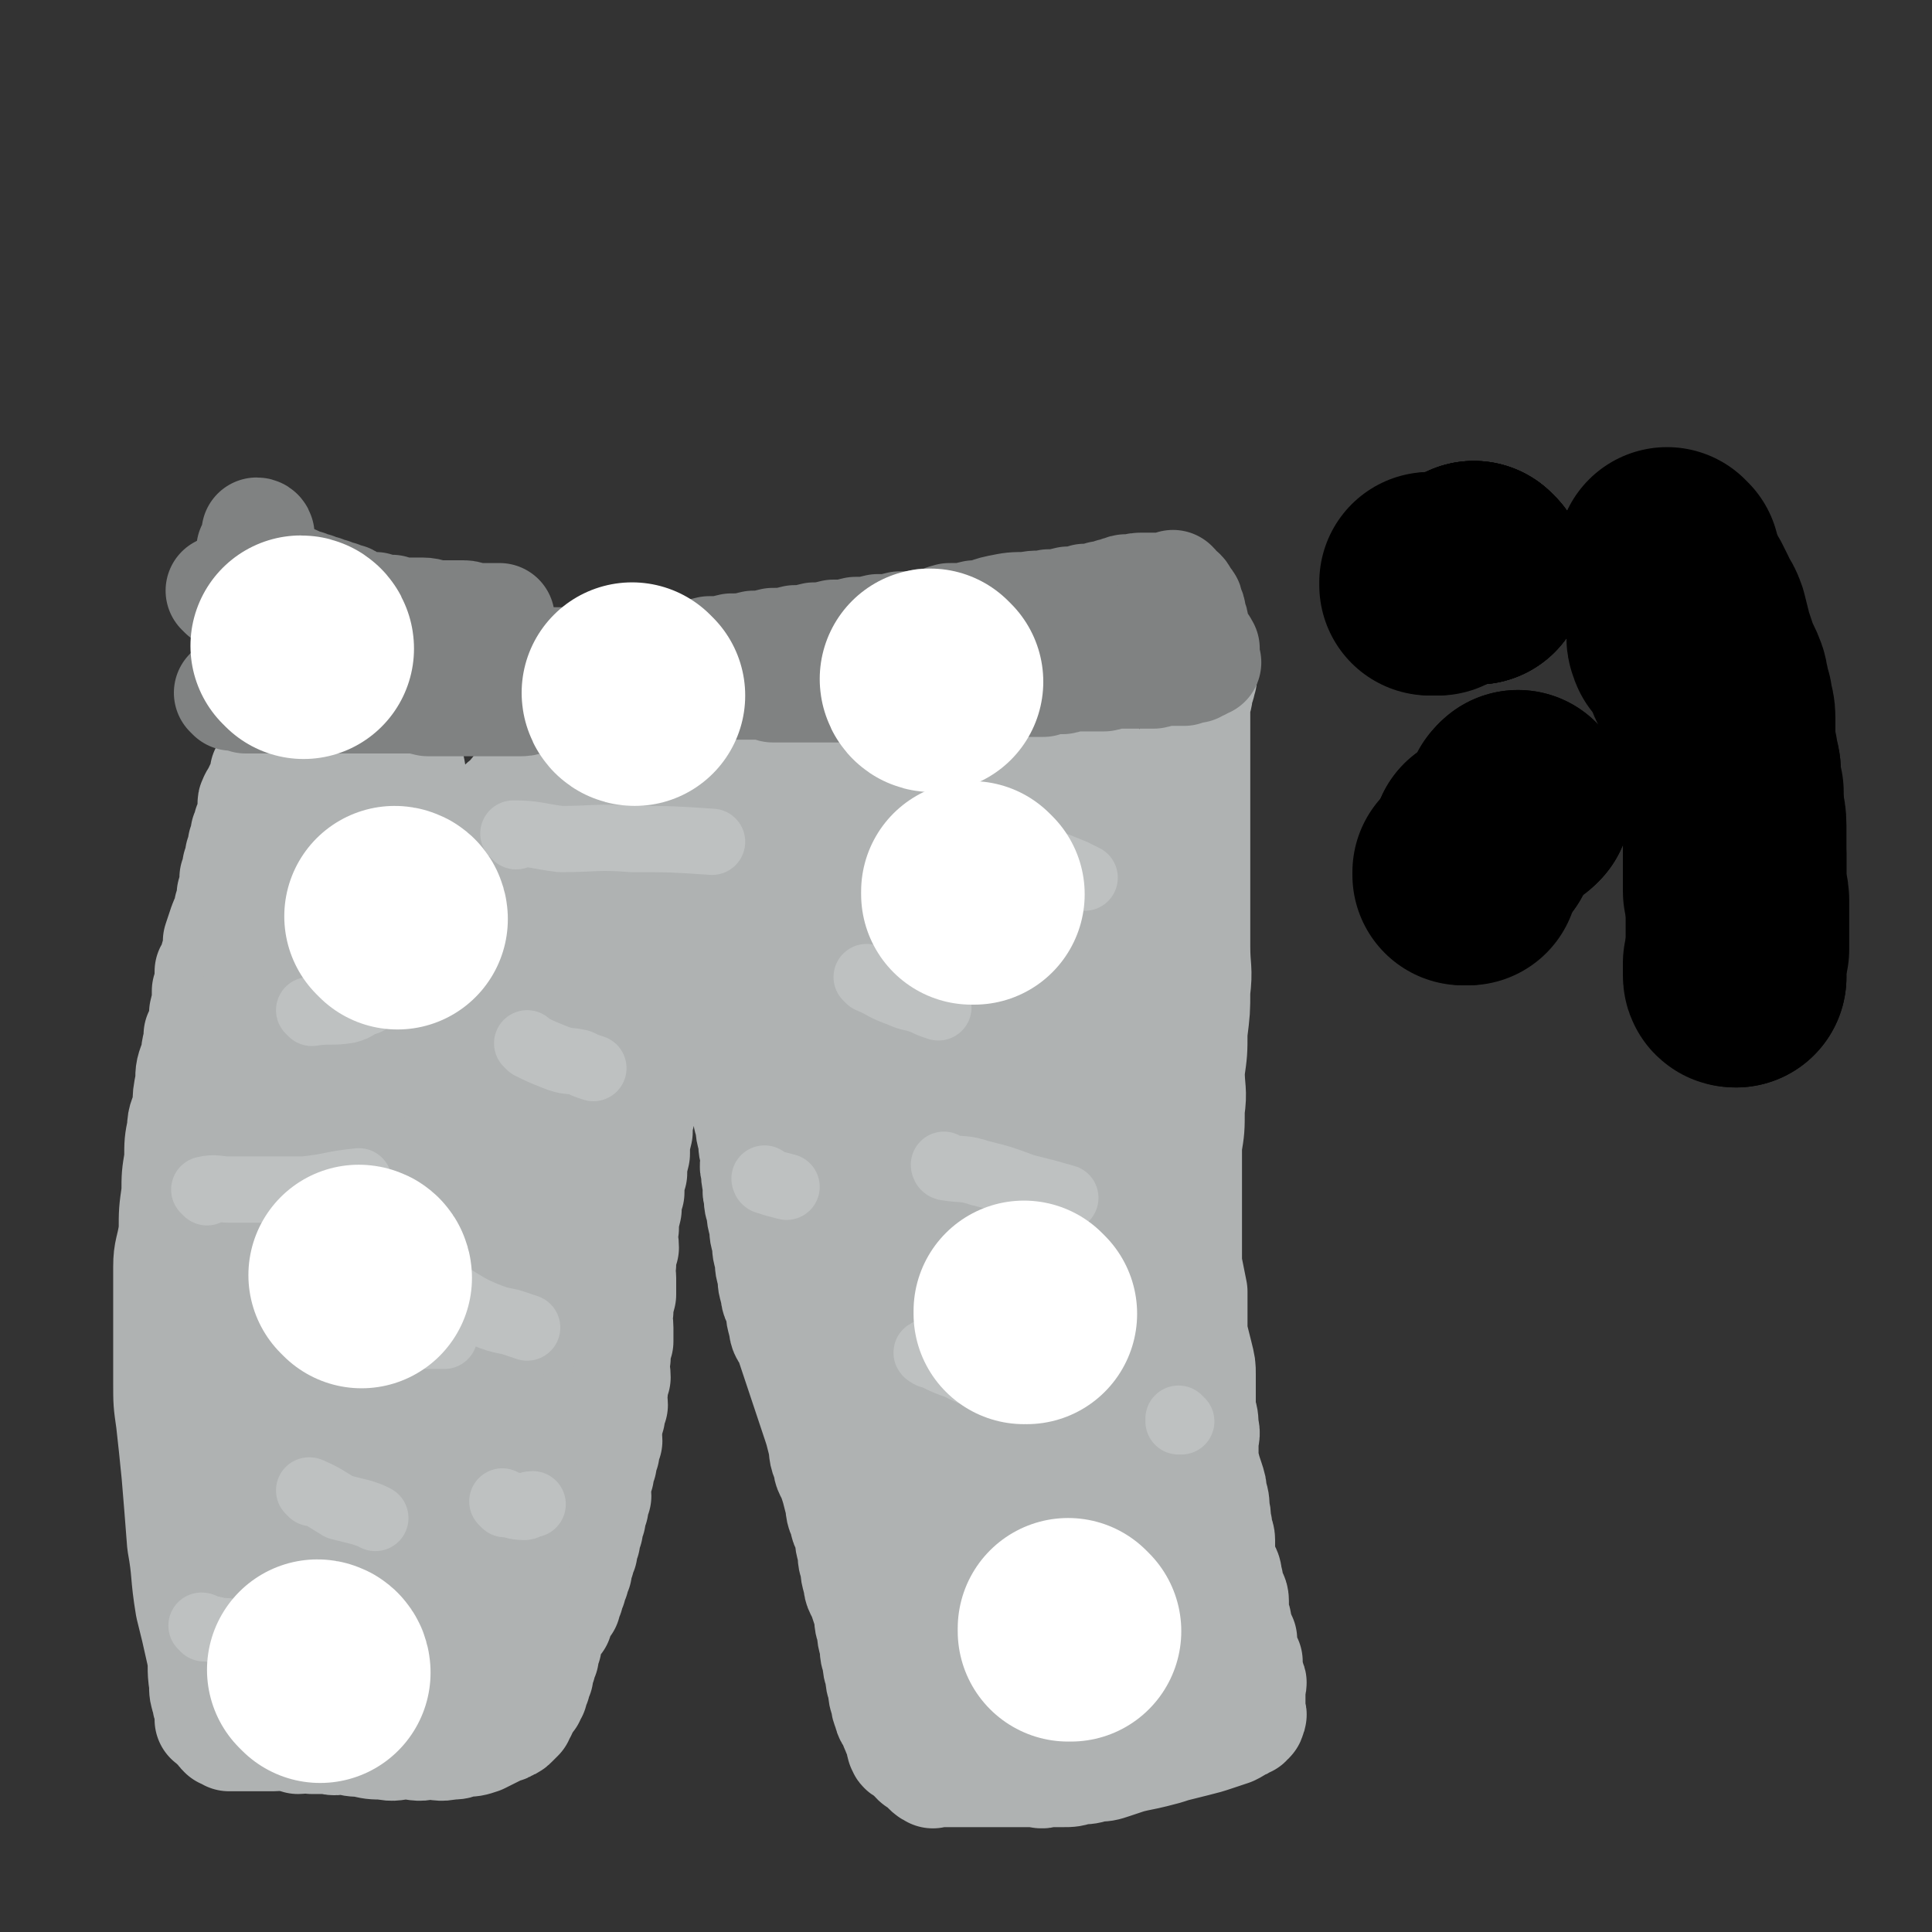 <svg viewBox='0 0 700 700' version='1.1' xmlns='http://www.w3.org/2000/svg' xmlns:xlink='http://www.w3.org/1999/xlink'><rect x="0" y="0" width="700" height="700" fill="#333333" stroke="none"/><g fill='none' stroke='#AFB2B2' stroke-width='40' stroke-linecap='round' stroke-linejoin='round'><path d='M149,256c0,0 -1,-1 -1,-1 0,0 1,1 1,1 0,0 0,0 0,0 0,0 -1,-1 -1,-1 3,-1 4,-1 8,-1 3,-1 3,-1 6,-1 3,-1 3,-1 7,-1 4,-1 4,-1 8,-1 4,-1 4,-1 8,-1 4,0 4,0 7,0 5,0 5,0 9,0 4,0 4,-1 8,-1 4,-1 4,-1 8,-1 4,0 4,0 8,0 4,0 4,0 8,0 4,0 4,0 8,0 3,0 3,0 6,0 2,0 2,0 5,0 2,0 2,0 5,0 2,0 2,0 5,0 2,0 2,0 4,0 3,0 3,0 5,0 3,0 3,0 6,0 3,-1 2,-1 5,-1 3,0 3,0 5,0 3,0 3,0 5,0 3,0 3,0 5,0 3,0 3,0 5,0 3,0 3,0 6,0 3,0 3,-1 6,-1 3,0 3,0 6,0 4,-1 4,-1 8,-1 4,-1 4,-1 7,-1 4,-1 4,-1 7,-1 3,0 4,0 7,0 4,0 3,-1 7,-1 3,0 4,0 7,0 3,0 3,0 6,0 3,0 3,0 5,0 3,0 3,0 5,0 2,0 2,0 4,0 2,0 2,0 5,0 2,0 2,0 4,0 2,0 2,0 4,0 2,0 2,0 4,0 2,0 2,0 4,0 2,0 2,0 4,0 1,0 1,0 3,0 1,0 1,0 3,0 1,0 1,0 3,0 1,0 1,-1 3,-1 1,0 1,0 2,0 1,0 1,0 2,0 1,0 1,0 2,0 1,0 1,0 2,0 1,0 1,0 2,0 1,0 1,0 2,0 1,0 1,0 1,0 1,0 1,0 1,0 1,0 1,0 1,0 0,0 0,0 0,0 0,0 0,0 0,0 0,1 0,1 0,1 0,1 0,1 0,2 0,0 0,0 0,1 0,0 1,1 0,1 0,2 0,2 -1,3 0,3 0,3 -1,6 0,6 0,6 0,12 0,8 0,8 0,16 0,11 0,11 0,21 0,10 0,10 0,20 0,10 0,10 0,19 0,8 1,8 0,16 0,7 0,7 -1,15 0,7 0,7 -1,14 0,7 1,7 0,14 0,7 0,7 -1,13 0,6 0,6 0,12 0,6 0,6 0,11 0,6 0,6 0,11 0,4 0,4 0,9 1,5 1,5 2,10 0,4 0,4 0,8 0,4 0,4 0,7 1,4 1,4 2,8 1,4 1,4 1,7 0,4 0,4 0,7 0,3 0,3 0,6 1,3 1,3 1,6 1,3 0,3 0,6 0,3 0,4 0,6 1,4 1,4 2,7 1,3 1,3 1,5 1,3 1,3 1,6 1,3 0,3 1,6 0,3 1,3 1,5 0,2 0,2 0,4 0,1 0,1 0,3 1,2 1,2 2,4 1,2 0,2 1,4 0,2 0,2 1,4 0,1 1,1 1,3 0,1 0,1 0,3 0,1 0,1 0,3 1,1 1,1 1,3 1,1 0,1 0,2 1,2 1,1 2,3 0,1 0,1 0,2 0,1 0,1 0,2 1,2 1,2 2,4 0,1 0,1 0,3 0,1 0,1 0,2 1,1 1,1 1,2 1,1 0,1 0,2 0,1 0,1 0,2 0,1 0,1 0,2 0,1 0,1 0,1 0,1 0,1 0,2 0,1 0,1 0,2 0,1 1,1 0,2 0,1 0,1 -1,1 0,1 0,1 -1,1 -1,1 -1,1 -2,1 -1,1 -1,1 -3,2 -3,1 -3,1 -6,2 -3,1 -3,1 -7,2 -4,1 -4,1 -8,2 -3,1 -3,1 -7,2 -4,1 -5,1 -9,2 -3,1 -3,1 -6,2 -3,1 -3,1 -6,1 -3,1 -3,1 -6,1 -3,1 -3,1 -6,1 -3,0 -3,0 -6,0 -2,1 -2,0 -5,0 -2,0 -2,0 -4,0 -2,0 -2,0 -4,0 -2,0 -2,0 -4,0 -2,0 -2,0 -4,0 -2,0 -2,0 -3,0 -2,0 -2,0 -3,0 -2,0 -2,0 -3,0 -2,0 -2,0 -3,0 -1,0 -1,0 -1,0 -2,0 -2,0 -3,0 -1,0 -1,0 -2,0 -1,0 -1,0 -2,0 0,0 0,1 0,0 -1,0 -1,0 -2,-1 0,0 0,0 0,-1 -1,0 -1,0 -1,-1 -1,0 -1,0 -2,-1 -1,0 -1,0 -1,-1 -2,-1 -2,-1 -3,-3 -1,0 -2,0 -2,-1 -1,-1 0,-2 0,-3 -1,-2 -2,-2 -2,-3 -1,-2 -1,-2 -1,-3 -1,-2 -2,-2 -2,-4 -1,-2 -1,-2 -1,-4 -1,-2 -1,-2 -1,-5 -1,-2 -1,-2 -1,-5 -1,-2 -1,-2 -1,-5 -1,-2 -1,-2 -1,-5 -1,-3 -1,-3 -1,-6 -1,-2 -1,-2 -1,-5 -1,-3 -1,-3 -2,-6 -1,-3 -2,-3 -2,-6 -1,-3 -1,-3 -1,-6 -1,-2 -1,-2 -1,-5 -1,-3 -1,-3 -1,-6 -1,-3 -2,-3 -2,-6 -2,-3 -1,-4 -2,-7 -1,-4 -1,-4 -2,-7 -1,-3 -2,-3 -2,-6 -2,-4 -1,-4 -2,-8 -1,-4 -1,-4 -2,-7 -1,-3 -1,-3 -2,-6 -1,-3 -1,-3 -2,-6 -1,-3 -1,-3 -2,-6 -1,-3 -1,-3 -2,-6 -1,-3 -1,-3 -2,-6 -1,-2 -2,-2 -2,-5 -1,-3 -1,-3 -1,-6 -1,-3 -2,-3 -2,-6 -1,-3 -1,-3 -1,-6 -1,-3 -1,-3 -1,-6 -1,-3 -1,-3 -1,-6 -1,-3 -1,-3 -1,-6 -1,-3 -1,-3 -1,-6 -1,-2 -1,-2 -1,-5 -1,-2 0,-2 0,-4 -1,-2 -1,-2 -1,-5 -1,-2 0,-2 0,-5 -1,-3 -1,-3 -1,-6 -1,-3 -1,-3 -1,-6 -1,-2 -1,-2 -1,-5 -1,-3 -1,-3 -1,-7 -1,-3 -1,-3 -1,-6 -1,-3 -1,-3 -1,-6 -1,-3 -1,-3 -1,-6 -1,-3 -1,-3 -1,-6 -1,-3 -1,-3 -1,-7 -1,-3 -1,-3 -1,-6 -1,-2 -1,-2 -1,-5 -1,-1 -1,-1 -1,-3 -1,-2 -1,-2 -1,-4 -1,-2 -1,-2 -1,-4 -1,-1 -1,-1 -2,-2 -1,-1 -1,-2 -2,-2 -2,-1 -2,-1 -3,-2 -1,0 0,0 -1,1 0,1 -1,1 -1,1 -1,1 -2,1 -2,2 -1,1 -1,1 -1,2 -1,2 -1,2 -2,4 -1,1 -1,1 -2,3 -1,2 -2,2 -2,3 -2,3 -1,3 -2,6 -1,3 -1,3 -2,6 -1,4 -2,4 -2,8 -1,4 -1,4 -1,8 -1,3 -1,3 -1,7 -1,4 -1,4 -1,8 -1,4 -1,4 -1,8 -1,4 -1,4 -1,7 -1,4 -1,4 -1,8 -1,4 -1,4 -1,7 -1,3 -1,3 -1,7 -1,3 -1,3 -1,6 -1,4 -1,4 -1,7 -1,4 0,4 0,7 -1,3 -1,3 -1,6 -1,3 0,3 0,5 0,3 0,4 0,6 -1,4 -1,3 -1,6 -1,3 0,3 0,6 0,3 0,3 0,5 -1,3 -1,3 -1,6 -1,3 0,4 0,7 -1,3 -1,2 -1,5 -1,3 0,3 0,5 -1,2 -1,2 -1,4 -1,3 -1,3 -1,5 -1,2 0,2 0,4 -1,2 -1,2 -1,4 -1,2 -1,2 -1,4 -1,2 -1,2 -1,4 -1,2 -1,2 -1,4 -1,2 0,2 0,4 -1,2 -1,2 -1,4 -1,2 -1,2 -1,4 -1,2 -1,2 -1,4 -1,2 -1,2 -1,4 -1,2 -1,2 -1,4 -1,1 -1,1 -1,3 -1,2 -1,2 -1,4 -1,1 -1,1 -1,3 -1,1 -1,1 -1,3 -1,1 -1,1 -1,3 -1,1 -1,1 -1,3 -1,1 -2,1 -2,3 -1,1 -1,1 -1,3 -1,1 -2,1 -2,2 -1,1 -1,1 -1,3 -1,2 -1,2 -1,4 -1,2 -1,2 -1,4 -1,1 -1,1 -1,3 -1,2 -1,2 -1,4 -1,1 -1,1 -1,3 -1,1 -1,1 -1,3 -1,1 -1,1 -1,2 -1,1 -1,1 -1,1 -1,1 -1,1 -1,2 -1,1 -1,1 -1,2 -1,1 -1,1 -1,2 -1,1 -1,1 -1,1 -1,1 -1,1 -1,1 -1,1 -1,1 -2,1 -1,1 -1,1 -2,1 -2,1 -2,1 -4,2 -2,1 -2,1 -4,2 -3,1 -3,1 -6,1 -3,1 -2,1 -5,1 -4,1 -4,0 -8,0 -4,1 -4,0 -8,0 -4,0 -4,1 -8,0 -4,0 -4,0 -8,-1 -3,0 -3,0 -6,-1 -3,0 -3,1 -6,0 -3,0 -3,0 -6,0 -3,-1 -3,0 -5,0 -3,-1 -3,-1 -5,-1 -2,-1 -2,0 -4,0 -2,0 -2,0 -4,0 -2,0 -2,0 -4,0 -1,0 -1,0 -3,0 -1,0 -1,0 -3,0 -1,0 -1,0 -2,0 -1,-1 -1,-1 -2,-2 0,0 0,1 0,1 -1,-1 -1,-1 -1,-2 -1,0 -1,0 -1,-1 -1,0 -1,0 -1,-1 -1,0 -1,0 -1,-1 -1,0 -1,0 -1,0 0,-2 0,-2 0,-3 0,-2 -1,-2 -1,-4 -1,-3 -1,-3 -1,-6 -1,-6 0,-6 -1,-11 -2,-9 -2,-9 -4,-17 -2,-12 -1,-12 -3,-23 -1,-13 -1,-13 -2,-25 -1,-10 -1,-10 -2,-19 -1,-7 -1,-7 -1,-14 0,-6 0,-6 0,-12 0,-4 0,-4 0,-9 0,-5 0,-5 0,-10 0,-5 0,-5 0,-11 0,-6 1,-6 2,-13 0,-7 0,-7 1,-14 0,-6 0,-6 1,-12 0,-6 0,-6 1,-11 0,-4 1,-4 2,-8 0,-4 0,-4 1,-9 0,-4 0,-4 2,-9 0,-4 1,-4 1,-8 2,-4 2,-4 2,-8 1,-4 1,-4 1,-8 1,-3 1,-3 1,-7 1,-2 2,-2 2,-5 1,-2 1,-3 1,-6 1,-3 1,-3 2,-6 1,-3 2,-2 2,-6 1,-2 1,-2 1,-5 1,-3 1,-3 1,-6 1,-2 1,-2 1,-4 1,-2 1,-2 1,-4 1,-2 1,-2 1,-4 1,-2 1,-2 1,-4 1,-2 1,-2 1,-3 1,-2 1,-2 1,-3 1,-1 1,-1 1,-3 0,-1 -1,-2 0,-3 0,-1 1,-1 1,-2 1,-1 1,-1 1,-2 1,-1 1,-1 1,-2 1,-2 1,-2 1,-4 1,-2 1,-2 2,-3 2,-2 2,-1 4,-3 2,-1 2,-1 3,-2 2,-1 2,-1 4,-2 3,-1 3,-1 6,-2 2,-1 2,-1 5,-2 2,-1 2,-1 4,-2 2,-1 2,-1 4,-2 2,-1 2,-1 4,-2 2,-1 2,-1 4,-2 1,-1 1,-1 3,-1 '/></g>
<g fill='none' stroke='#AFB2B2' stroke-width='80' stroke-linecap='round' stroke-linejoin='round'><path d='M129,283c0,0 -1,-1 -1,-1 0,0 1,0 1,1 0,0 0,0 0,0 -1,3 -1,3 -2,7 -1,3 -1,3 -1,6 -1,3 -1,3 -1,6 -1,5 0,5 -1,9 -1,4 -1,4 -2,8 -1,5 0,5 -1,9 -1,5 -1,5 -2,9 -1,5 -1,5 -2,11 -1,4 -2,4 -3,8 -1,5 -1,5 -1,11 -1,4 -1,4 -1,8 -1,4 -1,4 -1,7 -1,5 -1,5 -1,10 -1,4 -1,4 -1,9 -1,5 -1,5 -1,10 -1,5 -1,5 -1,10 0,4 0,4 0,9 0,4 0,4 0,9 0,5 0,5 0,10 0,4 0,4 0,8 0,4 0,4 0,8 0,4 0,4 0,8 0,5 -1,5 -1,9 0,4 0,4 0,7 0,5 0,5 0,9 0,4 0,4 0,8 0,4 0,4 0,7 0,3 0,3 0,6 0,3 0,3 0,6 0,3 0,3 0,6 0,3 0,3 0,5 0,2 0,2 0,4 0,2 1,2 1,4 0,2 0,2 0,5 0,2 1,2 1,4 0,2 0,2 0,4 0,2 1,2 1,4 0,1 0,1 0,3 0,1 1,1 1,3 0,1 0,1 0,3 0,1 0,1 0,2 0,1 0,1 0,2 0,1 1,1 1,2 0,1 0,1 0,2 0,1 0,1 0,1 0,1 0,1 0,1 0,1 0,1 0,1 0,0 0,0 0,1 0,0 0,0 0,0 0,0 -1,-1 -1,-1 1,0 1,0 2,1 1,0 1,0 2,0 0,0 0,0 1,0 0,0 0,0 1,0 0,0 0,0 1,0 0,0 0,0 1,0 0,-1 0,-1 0,-1 1,-1 1,-1 1,-1 1,-1 1,-1 1,-1 1,-1 1,-1 1,-1 1,-1 1,-1 2,-1 1,-1 2,-1 2,-1 2,-1 1,-1 2,-2 2,-2 3,-2 4,-4 2,-3 1,-3 3,-6 2,-3 2,-3 4,-6 2,-5 2,-5 4,-10 2,-5 2,-5 4,-11 2,-7 2,-7 4,-13 2,-6 1,-6 2,-12 1,-6 2,-6 2,-12 1,-6 1,-6 1,-12 1,-4 1,-4 1,-9 1,-5 1,-5 1,-10 0,-4 -1,-4 0,-8 0,-4 1,-4 1,-7 0,-4 0,-4 0,-7 0,-3 0,-3 0,-7 0,-3 0,-3 0,-6 0,-2 -1,-2 0,-5 0,-3 1,-3 1,-6 1,-3 1,-3 1,-6 1,-3 1,-3 1,-6 1,-3 1,-3 1,-6 1,-3 1,-3 1,-6 1,-5 1,-5 2,-9 1,-5 1,-5 2,-10 1,-4 1,-3 2,-7 1,-4 1,-4 2,-8 1,-4 1,-4 2,-8 1,-4 1,-4 2,-7 1,-3 1,-3 2,-7 1,-3 1,-3 2,-6 1,-3 1,-3 2,-6 1,-2 1,-2 2,-5 1,-1 1,-1 2,-3 1,-2 1,-2 2,-4 2,-2 2,-2 4,-4 1,-2 1,-2 2,-4 1,-2 1,-2 2,-4 2,-2 2,-1 4,-3 2,-2 1,-2 3,-4 1,-1 1,-2 3,-3 2,-2 2,-1 4,-3 2,-2 2,-2 4,-4 2,-2 2,-1 4,-3 2,-1 2,-1 4,-2 3,-1 3,-1 6,-2 2,-1 2,-1 5,-2 2,-1 2,-2 5,-2 2,-1 3,-1 6,-1 3,-1 3,-1 6,-1 3,-1 2,-1 6,-1 2,-1 3,0 5,0 3,0 4,-1 6,0 3,0 3,1 5,1 3,1 4,1 6,1 3,1 3,1 5,2 4,2 3,2 6,4 3,1 3,1 5,3 3,1 3,1 5,3 3,1 3,1 5,3 2,1 2,1 4,3 2,2 2,2 4,3 2,2 2,2 4,4 1,1 1,1 3,3 1,1 1,1 3,3 1,1 1,1 3,3 1,1 1,1 3,3 1,2 1,2 3,4 1,2 1,2 3,4 1,2 1,2 2,5 1,3 1,3 2,7 1,5 1,5 2,11 0,5 0,5 0,11 0,7 0,7 0,14 -1,7 -1,7 -1,14 -1,7 -1,7 -1,14 -1,6 -1,6 -1,11 -1,6 0,6 0,12 0,6 0,6 0,11 0,5 0,5 0,10 0,6 0,6 0,11 0,5 0,5 0,10 0,7 -1,7 0,13 0,5 1,5 1,10 1,6 1,6 1,12 1,6 1,6 1,12 1,5 1,5 1,10 1,5 1,5 1,10 1,4 0,4 1,9 1,4 1,4 2,8 1,4 1,4 2,8 1,4 1,4 2,7 1,4 1,4 2,7 1,3 1,3 2,6 1,3 1,3 2,5 1,3 1,3 1,5 1,2 0,2 1,4 1,2 1,2 2,4 1,2 0,2 1,4 1,2 1,2 2,4 1,1 0,1 1,3 1,1 1,1 2,3 1,1 1,1 1,3 1,1 0,1 1,3 0,1 1,1 1,2 1,0 1,0 1,1 1,1 0,1 1,2 1,1 1,1 1,1 0,0 0,0 0,1 0,0 0,0 0,0 0,-1 0,-1 -1,-1 -1,-2 -1,-2 -2,-4 -1,-3 -1,-3 -3,-6 -3,-5 -3,-6 -6,-11 -3,-6 -4,-5 -7,-12 -4,-7 -4,-7 -7,-15 -4,-7 -4,-7 -7,-15 -4,-8 -4,-8 -7,-17 -2,-6 -2,-6 -4,-13 -2,-6 -2,-6 -4,-13 -2,-5 -2,-5 -4,-10 -2,-5 -1,-5 -2,-10 -2,-5 -1,-5 -2,-10 -1,-5 -2,-5 -2,-10 -1,-5 -1,-5 -1,-10 -1,-4 -1,-4 -1,-9 -1,-5 -1,-5 -1,-10 -1,-4 -1,-4 -1,-9 -1,-4 -2,-3 -2,-7 -1,-4 -1,-4 -1,-7 -1,-4 -1,-4 -1,-7 -1,-4 -1,-4 -1,-7 -1,-3 -1,-3 -1,-6 -1,-4 -2,-4 -2,-8 -1,-4 -1,-4 -1,-7 -1,-4 -1,-4 -2,-7 -1,-4 -1,-4 -2,-7 -2,-4 -2,-4 -3,-7 -2,-3 -1,-4 -2,-7 -2,-3 -2,-3 -3,-6 -1,-2 -1,-2 -2,-4 -2,-2 -2,-2 -3,-4 -2,-2 -1,-2 -2,-4 -1,-2 -1,-2 -2,-4 -1,-2 -1,-2 -2,-4 -1,-1 -2,-1 -2,-3 -1,-1 -1,-2 -1,-3 -1,-1 -1,-1 -1,-1 '/><path d='M351,280c0,0 -1,-1 -1,-1 0,0 0,0 0,1 0,0 0,0 0,0 1,0 0,-1 0,-1 0,0 0,1 0,1 3,0 3,0 6,1 1,0 1,0 3,0 2,0 2,0 4,0 1,0 1,0 3,0 1,0 1,-1 3,0 1,0 1,0 2,1 1,0 1,-1 2,0 1,0 1,0 2,1 1,0 1,-1 2,0 1,0 1,1 1,1 1,1 1,1 1,2 1,0 0,0 0,1 1,0 0,0 0,1 0,0 0,0 0,1 0,0 0,0 0,1 0,2 1,2 0,4 0,2 0,2 -1,5 0,3 0,3 -1,6 0,3 1,3 0,6 0,3 0,3 -1,6 0,3 0,3 -1,6 0,2 0,2 -1,5 0,3 0,3 -1,7 0,4 0,4 0,7 0,4 0,4 0,7 1,3 2,3 2,6 1,4 1,4 1,8 1,4 1,4 1,8 1,5 0,5 1,9 1,5 1,4 1,9 1,4 0,4 0,9 1,5 1,4 2,9 1,5 1,5 1,10 1,5 1,5 1,10 1,5 0,5 0,10 1,6 1,6 2,11 1,6 1,6 2,12 1,6 1,6 1,11 1,6 0,6 1,11 1,4 1,4 2,9 1,4 1,4 1,8 1,4 1,4 1,8 0,3 1,3 1,6 1,3 1,3 1,6 1,3 0,3 1,6 0,3 1,3 1,5 1,2 1,2 1,4 1,2 1,2 1,3 1,2 1,2 1,4 1,2 1,2 1,4 1,2 1,2 1,4 1,2 1,2 1,4 1,2 0,2 1,4 0,1 1,1 1,3 0,1 1,1 1,2 1,2 1,2 1,4 0,1 1,1 1,3 1,1 0,1 1,3 0,1 1,1 1,2 0,1 0,1 0,2 1,1 0,1 0,2 0,0 0,0 0,1 '/><path d='M206,298c0,0 -1,-1 -1,-1 0,0 0,0 1,1 0,0 0,0 0,0 0,0 -1,-1 -1,-1 0,0 1,0 1,1 -1,2 -2,2 -2,4 -1,3 -1,3 -1,6 -1,4 -1,4 -1,8 -1,5 -1,5 -2,10 -1,6 -1,6 -2,13 -1,6 -1,6 -2,12 -1,7 -1,7 -2,14 -1,6 -1,6 -2,12 -1,8 -1,8 -2,15 -1,7 -1,7 -3,15 -1,7 -2,7 -3,15 -2,7 -1,7 -2,14 -1,6 -1,6 -2,11 -1,6 -2,6 -3,11 -1,4 -1,4 -2,8 -2,4 -2,4 -3,8 -2,4 -1,4 -2,8 -1,4 -1,4 -2,8 -2,4 -2,4 -3,8 -1,4 -1,4 -2,8 -1,3 -1,3 -2,6 -1,3 -1,3 -2,5 -1,3 -1,3 -2,6 -1,3 -1,4 -2,6 -1,3 -1,3 -2,5 -1,2 -1,2 -2,4 -1,3 -1,3 -2,5 -1,2 -1,2 -2,4 -1,2 0,2 -1,4 -1,2 -1,2 -2,4 -1,2 -1,2 -1,4 -1,2 -1,1 -1,3 -1,2 -1,2 -1,4 -1,2 -1,2 -1,4 -1,1 -1,1 -1,2 '/><path d='M168,526c0,0 -1,-1 -1,-1 0,0 1,0 1,1 0,0 0,0 0,0 0,0 -1,-1 -1,-1 0,2 1,3 2,6 0,2 0,2 0,5 0,3 0,3 0,5 0,4 0,4 0,8 0,3 -1,3 -1,6 -1,3 -1,3 -1,5 -1,1 -1,2 -1,3 -1,1 -1,1 -1,2 -1,1 -1,1 -1,2 -1,1 -1,1 -1,2 -1,1 -1,1 -1,2 0,1 0,1 0,2 0,1 0,1 0,2 '/><path d='M132,564c0,0 -1,-1 -1,-1 0,0 1,0 1,1 0,0 0,0 0,0 0,0 -1,-1 -1,-1 '/><path d='M134,602c0,0 -1,-1 -1,-1 0,0 1,0 1,1 0,0 0,0 0,0 '/></g>
<g fill='none' stroke='#808282' stroke-width='40' stroke-linecap='round' stroke-linejoin='round'><path d='M84,252c0,0 0,-1 -1,-1 0,0 1,1 1,1 0,0 0,0 0,0 0,0 0,-1 -1,-1 0,0 1,1 1,1 2,0 2,0 5,1 2,0 2,0 4,0 2,0 2,0 4,0 2,0 2,0 4,0 3,0 3,0 6,0 2,0 2,0 5,0 3,0 3,0 6,0 3,0 3,0 7,0 3,0 3,0 6,0 2,0 2,0 5,0 3,0 3,0 6,0 3,0 3,0 6,0 3,0 3,0 7,1 2,0 2,0 5,0 2,0 2,0 5,0 2,0 2,0 4,0 2,0 2,0 4,0 3,0 3,0 6,0 2,0 2,0 5,0 2,0 2,0 5,0 2,0 2,-1 5,-1 2,0 2,0 5,0 2,0 2,-1 4,-1 2,0 2,0 4,0 3,-1 3,-1 6,-1 3,0 3,0 6,0 2,0 2,-1 5,-1 2,-1 2,-1 5,-1 2,0 2,0 5,0 2,0 2,-1 4,-1 2,0 2,0 4,0 2,0 2,0 4,0 2,0 2,0 5,0 2,0 2,0 4,0 2,0 2,0 4,0 2,0 2,0 4,0 2,0 2,0 4,0 2,0 2,0 4,0 2,0 2,0 4,0 2,0 2,0 5,1 2,0 2,0 4,0 2,0 2,0 4,0 2,0 2,0 4,0 2,0 2,0 4,0 2,0 2,0 4,0 2,0 2,0 4,0 1,0 1,0 3,0 2,0 2,0 5,0 1,0 1,0 3,0 2,0 2,0 4,0 1,0 1,0 3,0 2,0 2,0 4,0 2,0 2,0 4,0 1,0 1,0 3,0 2,0 2,0 4,0 2,0 2,0 4,0 2,0 2,-1 4,-1 2,0 2,0 4,0 2,0 2,0 4,0 2,0 2,0 4,0 2,0 2,-1 4,-1 2,0 2,0 4,0 2,0 2,0 4,0 1,0 1,0 3,0 1,0 1,0 3,0 1,0 1,0 3,0 2,-1 2,-1 4,-1 1,0 1,0 3,0 1,0 1,-1 3,-1 1,0 1,0 3,0 1,0 1,0 3,0 1,0 1,0 3,0 1,0 1,0 3,0 1,0 1,-1 3,-1 1,0 1,0 3,0 1,0 1,0 3,0 1,0 1,0 3,0 1,0 1,0 3,0 1,0 1,0 3,0 1,0 1,-1 3,-1 1,0 1,0 2,0 1,0 1,0 2,0 1,0 1,0 2,0 1,0 1,0 2,0 1,-1 1,-1 2,-1 1,0 1,0 1,0 1,0 1,0 1,0 1,-1 0,-1 1,-1 0,0 1,0 1,0 1,-1 1,-1 1,-1 0,0 1,0 1,0 0,-1 -1,-1 -1,-1 0,-1 0,-1 0,-2 0,0 0,0 0,-1 0,0 0,0 0,-1 0,0 1,0 0,0 0,-1 0,-1 -1,-2 0,0 -1,1 -1,1 0,0 0,-1 -1,-1 0,-1 0,-1 0,-2 0,0 1,0 0,-1 0,0 -1,0 -1,-1 0,0 0,0 0,-1 0,0 0,0 0,0 0,-2 1,-2 0,-3 0,-1 -1,-1 -1,-2 0,-1 1,-1 0,-2 0,-1 -1,-1 -1,-2 0,0 1,0 0,-1 0,0 0,0 -1,-1 0,0 -1,0 -1,-1 0,0 1,0 0,-1 0,0 0,0 -1,0 0,-1 0,-1 -1,-1 0,-1 0,-1 -1,-2 0,0 0,1 -1,1 -1,0 -1,0 -2,0 -1,0 -1,0 -2,0 -1,0 -1,0 -3,0 0,0 0,0 -1,0 -1,0 -1,0 -3,0 -2,0 -2,1 -3,1 -2,0 -2,-1 -3,0 -2,0 -2,1 -4,1 -2,1 -2,1 -4,1 -3,1 -3,1 -6,1 -3,1 -3,1 -6,1 -4,1 -4,1 -7,1 -4,1 -4,0 -8,1 -5,0 -5,0 -10,1 -5,1 -4,2 -9,2 -4,1 -4,1 -9,1 -4,1 -4,2 -9,2 -4,1 -4,1 -9,1 -4,1 -4,1 -8,1 -4,1 -4,1 -8,1 -4,1 -4,1 -8,1 -4,1 -4,1 -7,1 -4,1 -4,1 -7,1 -4,1 -4,1 -8,1 -4,1 -4,1 -7,1 -4,1 -4,1 -8,1 -4,1 -4,1 -8,1 -4,1 -4,1 -8,1 -4,1 -4,1 -8,1 -5,1 -5,1 -10,1 -4,1 -4,1 -8,1 -4,0 -4,0 -8,0 -4,0 -4,0 -8,0 -4,0 -4,0 -8,0 -3,0 -3,0 -6,0 -3,0 -3,0 -6,0 -2,0 -2,0 -5,0 -2,0 -2,0 -4,0 -2,0 -2,0 -4,0 -2,0 -2,0 -4,0 -2,0 -2,0 -4,0 -2,0 -2,0 -4,0 -2,0 -2,-1 -4,-1 -2,0 -2,0 -4,0 -2,0 -2,-1 -4,-1 -2,0 -2,0 -4,0 -1,0 -1,-1 -3,-1 -1,0 -1,0 -3,0 -1,0 -1,-1 -3,-1 -1,0 -1,0 -3,0 -1,0 -1,0 -3,0 -1,0 -1,0 -3,0 -1,0 -1,0 -3,0 -1,0 -1,-1 -3,-1 -1,0 -1,0 -3,0 -1,0 -1,0 -2,0 -1,-1 -1,-1 -2,-2 0,0 -1,1 -1,1 -2,0 -2,0 -3,0 -1,-1 -1,-1 -2,-2 0,0 0,1 0,1 -1,0 -1,0 -2,0 0,0 0,0 0,0 -1,-1 -1,-1 -1,-1 '/><path d='M102,210c0,0 0,-1 -1,-1 0,0 1,1 1,1 0,0 0,0 0,0 0,0 0,-1 -1,-1 0,0 1,1 1,1 0,0 0,0 0,0 0,0 0,-1 -1,-1 0,0 1,1 1,1 '/><path d='M81,215c0,0 0,-1 -1,-1 0,0 1,1 1,1 0,0 0,0 0,0 0,0 0,-1 -1,-1 0,0 1,1 1,1 '/><path d='M94,194c0,0 0,-1 -1,-1 0,0 1,1 1,1 0,0 0,0 0,0 -1,1 -1,1 -1,2 -1,1 -1,1 -1,2 -1,1 -1,1 -1,2 0,1 0,1 0,2 0,1 0,1 0,2 0,2 0,2 0,4 0,1 0,1 0,2 0,1 0,1 0,2 0,1 0,1 0,2 0,1 0,1 0,2 0,1 0,1 0,2 0,1 0,1 0,2 0,1 0,1 0,2 0,1 0,1 0,2 0,1 0,1 0,2 0,1 0,1 0,2 0,0 0,0 0,1 0,0 0,0 0,1 0,0 0,0 0,1 0,0 0,0 0,1 0,0 0,0 0,1 0,0 0,0 0,1 0,0 0,0 0,0 0,0 0,0 0,-1 0,-1 0,-1 0,-1 0,-1 0,-1 0,-2 0,-2 0,-2 0,-4 0,-1 0,-1 0,-3 0,-1 0,-1 0,-3 0,-1 0,-1 0,-2 0,-1 -1,-1 0,-2 0,-1 1,0 1,-1 1,-1 1,-1 1,-2 1,-1 1,-1 1,-1 1,-1 1,-1 2,-1 1,-1 1,-1 2,-1 2,-1 2,0 4,0 2,0 2,-1 3,0 2,0 2,1 3,1 2,1 2,1 3,1 2,1 2,1 3,1 2,1 2,1 3,1 2,1 2,1 3,1 2,1 2,1 3,1 2,1 2,1 3,1 2,1 1,2 3,2 1,1 2,1 3,1 2,0 2,0 4,0 3,1 3,1 6,1 2,1 2,1 5,1 3,0 3,0 6,0 3,0 3,1 6,1 2,0 2,0 5,0 2,0 2,0 4,0 2,0 2,1 4,1 3,0 3,0 6,0 1,0 1,0 3,0 '/></g>
<g fill='none' stroke='#BEC1C1' stroke-width='24' stroke-linecap='round' stroke-linejoin='round'><path d='M75,432c0,0 0,-1 -1,-1 0,0 1,0 1,1 0,0 0,0 0,0 0,0 -1,-1 -1,-1 4,-1 5,0 9,0 5,0 5,0 9,0 9,0 9,0 18,0 10,-1 10,-2 20,-3 '/><path d='M120,488c0,0 -1,-1 -1,-1 0,0 1,0 1,1 0,0 0,0 0,0 0,0 -1,-1 -1,-1 4,-1 5,-1 10,-1 4,-1 4,-1 7,-1 5,-1 5,-1 9,-1 5,-1 5,0 10,0 3,0 3,0 6,0 '/><path d='M113,541c0,0 -1,-1 -1,-1 0,0 1,0 1,1 0,0 0,0 0,0 0,0 -1,-1 -1,-1 5,2 6,3 11,6 4,1 4,1 8,2 3,1 3,1 5,2 '/><path d='M74,590c0,0 0,-1 -1,-1 0,0 1,0 1,1 0,0 0,0 0,0 4,0 4,1 8,1 4,1 4,0 8,1 5,0 5,0 10,0 6,0 6,-1 12,0 5,0 5,1 9,1 4,1 4,0 8,1 4,0 4,-1 8,0 3,0 3,0 5,1 '/><path d='M183,545c0,0 -1,-1 -1,-1 0,0 0,0 1,1 0,0 0,0 0,0 0,0 -1,-1 -1,-1 0,0 0,0 1,1 0,0 0,0 0,0 3,0 3,1 7,1 1,0 1,-1 3,-1 '/><path d='M113,367c0,0 -1,-1 -1,-1 0,0 1,0 1,1 0,0 0,0 0,0 6,-1 7,0 13,-1 4,-1 3,-2 7,-3 '/><path d='M187,303c0,0 -1,-1 -1,-1 0,0 0,0 1,1 0,0 0,0 0,0 0,0 -1,-1 -1,-1 8,0 9,1 17,2 13,0 13,-1 26,0 14,0 14,0 29,1 '/><path d='M353,299c0,0 -1,-1 -1,-1 0,1 1,1 2,2 3,2 3,2 6,4 4,2 4,2 9,4 5,2 5,2 10,4 5,2 5,2 10,4 2,1 2,1 4,2 '/><path d='M315,355c0,0 -1,-1 -1,-1 0,0 0,0 1,1 0,0 0,0 0,0 5,2 5,3 11,5 4,2 4,1 9,3 2,1 2,1 5,2 '/><path d='M192,379c0,0 -1,-1 -1,-1 0,0 0,0 1,1 0,0 0,0 0,0 4,2 4,2 9,4 5,2 5,1 9,2 2,1 2,1 5,2 '/><path d='M163,470c0,0 -1,-1 -1,-1 0,0 1,0 1,1 0,0 0,0 0,0 0,0 -1,-1 -1,-1 6,3 6,4 13,7 5,2 5,2 10,3 3,1 3,1 6,2 '/><path d='M343,423c0,0 -1,-1 -1,-1 0,0 0,1 1,1 6,1 6,0 12,2 8,2 8,2 16,5 8,2 8,2 15,4 '/><path d='M337,491c0,0 -1,-1 -1,-1 0,0 0,0 1,1 0,0 0,0 0,0 0,0 -1,-1 -1,-1 0,0 0,0 1,1 0,0 0,0 0,0 0,0 -2,-1 -1,-1 4,2 5,3 11,5 4,2 4,2 9,4 3,1 3,1 5,3 '/><path d='M373,586c0,0 -1,-1 -1,-1 0,0 0,0 0,1 4,1 4,1 8,3 4,2 4,1 7,3 2,1 2,1 4,2 '/><path d='M278,428c0,0 -1,-1 -1,-1 0,0 0,0 1,1 0,0 0,0 0,0 0,0 -1,-1 -1,-1 0,0 0,1 1,1 3,1 3,1 7,2 '/><path d='M428,515c0,0 -1,-1 -1,-1 0,0 0,0 0,1 0,0 0,0 0,0 1,0 0,-1 0,-1 '/></g>
<g fill='none' stroke='#000000' stroke-width='24' stroke-linecap='round' stroke-linejoin='round'><path d='M533,205c0,0 -1,-1 -1,-1 0,0 0,1 0,1 0,0 0,0 0,0 1,0 0,-1 0,-1 0,0 0,0 0,1 2,2 2,2 3,4 0,1 0,1 1,2 0,1 0,1 1,2 0,1 0,1 1,2 0,1 0,1 1,2 0,1 0,1 0,2 0,1 0,1 0,1 0,0 0,0 0,0 1,1 1,1 1,1 0,1 0,1 0,2 1,0 1,-1 2,0 0,0 -1,0 -1,1 0,0 0,0 0,0 1,0 1,0 2,0 0,0 0,-1 1,-1 1,-1 1,-1 2,-2 1,-1 1,-1 2,-1 '/></g>
<g fill='none' stroke='#000000' stroke-width='80' stroke-linecap='round' stroke-linejoin='round'><path d='M535,208c0,0 -1,-1 -1,-1 0,0 0,1 0,1 0,0 0,0 0,0 1,0 0,-1 0,-1 0,0 0,1 0,1 0,0 0,0 0,0 '/><path d='M535,208c0,0 -1,-1 -1,-1 0,0 0,1 0,1 0,0 0,0 0,0 1,0 0,-1 0,-1 0,0 0,1 0,1 0,0 0,0 0,0 1,0 0,-1 0,-1 '/><path d='M535,208c0,0 -1,-1 -1,-1 '/><path d='M535,208c0,0 -1,-1 -1,-1 0,0 0,1 0,1 0,0 0,0 0,0 '/><path d='M531,317c0,0 -1,-1 -1,-1 0,0 0,0 0,1 0,0 0,0 0,0 1,0 0,-1 0,-1 0,0 0,0 0,1 '/><path d='M532,317c0,0 -1,-1 -1,-1 0,0 0,0 0,1 0,0 0,0 0,0 1,0 0,-1 0,-1 '/><path d='M538,306c0,0 -1,-1 -1,-1 0,0 0,0 0,1 0,0 0,0 0,0 1,0 0,-1 0,-1 '/><path d='M538,306c0,0 -1,-1 -1,-1 0,0 0,0 0,1 '/><path d='M605,203c-1,0 -1,-1 -1,-1 0,0 0,1 0,1 0,0 0,0 0,0 0,0 0,-1 0,-1 0,0 0,0 0,1 2,3 1,3 3,6 1,3 1,3 3,6 1,2 1,2 2,4 1,3 2,3 3,6 1,4 1,4 2,8 1,3 1,3 2,6 1,4 2,4 3,7 1,2 0,2 1,4 0,2 0,2 1,4 0,3 1,3 1,6 0,2 0,2 0,5 0,2 0,2 0,5 0,2 0,2 1,4 0,3 1,3 1,6 0,3 0,3 0,6 0,3 0,3 1,6 0,3 1,3 1,7 0,4 0,4 0,7 0,4 0,4 0,7 0,3 0,3 0,6 0,2 0,2 0,4 0,2 0,2 0,3 0,2 0,2 0,4 0,2 0,2 0,4 0,2 0,2 0,3 0,2 0,2 0,3 0,2 0,2 0,3 0,1 0,1 0,2 0,1 0,1 0,2 0,1 0,1 0,2 0,1 0,1 0,2 0,1 0,1 0,1 0,1 0,1 0,2 0,0 0,0 0,0 '/><path d='M629,354c-1,0 -1,0 -1,-1 0,0 0,0 0,0 0,-2 0,-2 0,-4 1,-2 1,-2 2,-5 0,-3 0,-3 0,-6 0,-3 0,-3 0,-6 0,-3 0,-3 0,-6 0,-2 -1,-2 -1,-5 0,-2 0,-2 0,-5 0,-3 0,-3 0,-6 0,-2 -1,-2 -1,-5 0,-3 0,-3 0,-6 0,-1 0,-1 0,-3 0,-2 -1,-2 -1,-4 0,-2 0,-2 0,-5 0,-2 0,-2 0,-4 0,-1 0,-1 0,-3 0,-1 0,-1 -1,-3 -1,-2 -1,-3 -1,-5 0,0 0,1 0,0 0,0 0,0 0,-1 0,-2 -1,-2 -1,-3 -1,-1 -1,-1 -1,-2 -1,-1 -1,-1 -1,-1 0,-2 0,-2 -1,-4 0,-2 -1,-2 -1,-3 -1,-1 -1,-1 -1,-2 -1,-1 0,-1 -1,-3 0,-1 0,-1 -1,-3 0,-1 0,-1 -1,-3 0,-1 0,-1 -1,-2 -1,-2 -1,-2 -1,-3 -1,-1 -1,-1 -1,-2 -1,-1 -1,-1 -1,-2 -1,-1 -1,-1 -1,-2 -1,-1 0,-1 -1,-1 0,-1 -1,-1 -1,-2 -1,0 -1,0 -1,-1 0,0 0,0 0,0 0,0 0,0 0,0 0,0 -1,-1 0,-1 0,1 1,1 2,2 0,1 0,1 1,2 1,2 1,2 2,4 1,2 1,2 2,4 1,2 1,3 2,5 1,3 1,3 2,6 1,3 1,3 2,6 1,3 1,3 2,6 1,3 1,3 2,6 0,2 0,2 1,5 0,2 0,2 1,5 0,2 0,2 1,5 0,2 0,2 0,5 0,2 0,2 0,4 0,2 0,2 0,3 0,2 0,2 0,4 0,2 0,2 0,4 0,2 0,2 0,3 0,1 0,1 0,2 0,1 0,1 0,2 0,1 0,1 0,2 0,1 0,1 0,2 0,1 0,1 0,2 0,0 0,0 0,1 0,0 0,0 0,1 0,0 0,0 0,1 0,0 0,0 0,0 0,0 1,0 1,0 '/><path d='M519,212c0,0 -1,-1 -1,-1 0,0 0,1 0,1 '/><path d='M520,212c0,0 -1,-1 -1,-1 0,0 0,1 0,1 0,0 0,0 0,0 1,0 0,-1 0,-1 0,0 0,1 0,1 0,0 0,0 0,0 '/><path d='M521,212c0,0 -1,-1 -1,-1 0,0 0,1 0,1 0,0 0,0 0,0 1,0 0,-1 0,-1 '/><path d='M551,291c0,0 -1,-1 -1,-1 0,0 0,0 0,1 0,0 0,0 0,0 1,0 0,-1 0,-1 0,0 0,0 0,1 '/><path d='M551,291c0,0 -1,-1 -1,-1 0,0 0,0 0,1 0,0 0,0 0,0 1,0 0,-1 0,-1 0,0 0,0 0,1 0,0 0,0 0,0 '/><path d='M550,292c0,0 -1,-1 -1,-1 0,0 0,0 0,1 0,0 0,0 0,0 1,0 0,-1 0,-1 0,0 0,0 0,1 0,0 0,0 0,0 '/></g>
<g fill='none' stroke='#FFFFFF' stroke-width='80' stroke-linecap='round' stroke-linejoin='round'><path d='M353,324c0,0 -1,-1 -1,-1 0,0 0,0 0,1 0,0 0,0 0,0 '/><path d='M372,476c0,0 -1,-1 -1,-1 0,0 0,0 0,1 0,0 0,0 0,0 '/><path d='M144,333c0,0 -1,-1 -1,-1 0,0 1,0 1,1 0,0 0,0 0,0 '/><path d='M131,463c0,0 -1,-1 -1,-1 0,0 1,0 1,1 0,0 0,0 0,0 0,0 -1,-1 -1,-1 '/><path d='M116,606c0,0 -1,-1 -1,-1 0,0 1,0 1,1 0,0 0,0 0,0 '/><path d='M388,591c0,0 -1,-1 -1,-1 0,0 0,0 0,1 '/><path d='M230,252c0,0 -1,-1 -1,-1 0,0 0,1 1,1 0,0 0,0 0,0 '/><path d='M110,235c0,0 0,-1 -1,-1 0,0 1,1 1,1 '/><path d='M338,247c0,0 -1,-1 -1,-1 0,0 0,1 1,1 0,0 0,0 0,0 0,0 -1,-1 -1,-1 '/></g>
</svg>